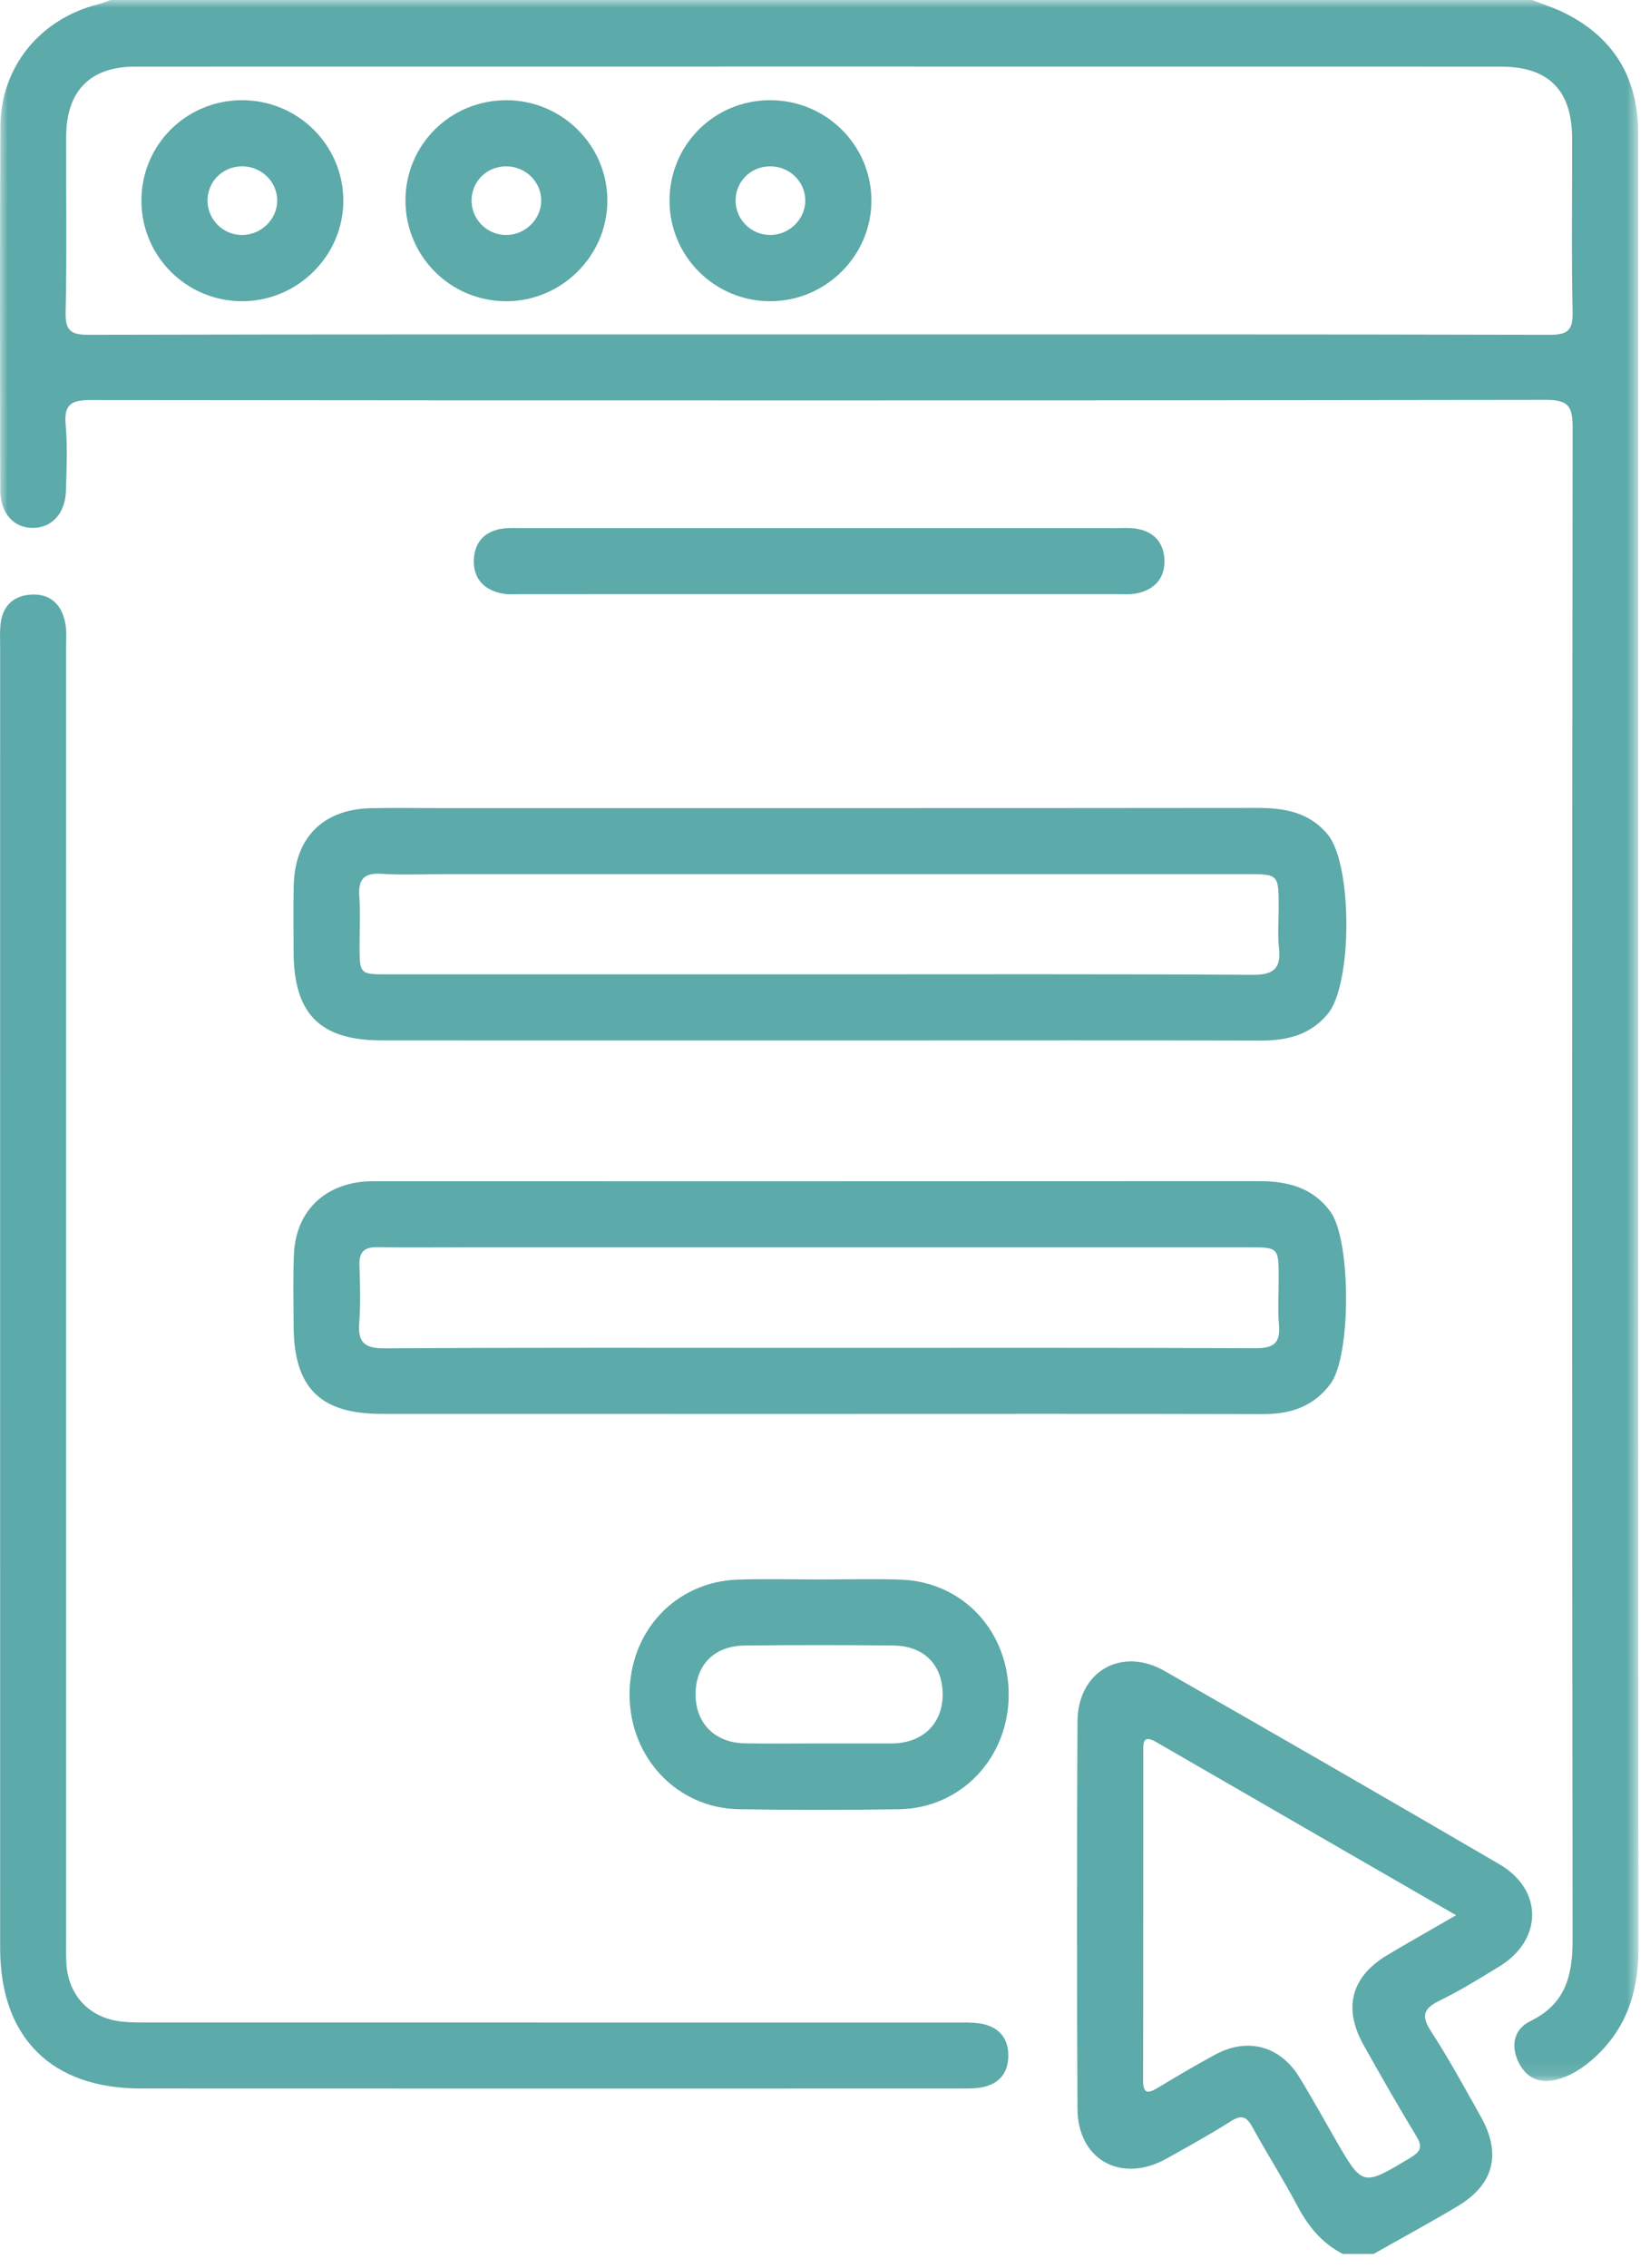 <?xml version="1.0" encoding="UTF-8"?>
<svg width="107px" height="147px" viewBox="0 0 107 147" version="1.1" xmlns="http://www.w3.org/2000/svg" xmlns:xlink="http://www.w3.org/1999/xlink">
    <title>reach_out</title>
    <defs>
        <polygon id="path-1" points="0 0 106.251 0 106.251 134.897 0 134.897"></polygon>
    </defs>
    <g id="v1" stroke="none" stroke-width="1" fill="none" fill-rule="evenodd">
        <g id="find_me_a_collectible_page" transform="translate(-316, -452)">
            <g id="how_does_it_work" transform="translate(0, 330)">
                <g id="reach_out" transform="translate(316, 122)">
                    <g id="Group-3">
                        <mask id="mask-2" fill="white">
                            <use xlink:href="#path-1"></use>
                        </mask>
                        <g id="Clip-2"></g>
                        <path d="M53.127,21.677 C68.91,21.677 84.692,21.664 100.474,21.704 C101.64,21.707 102.006,21.438 101.981,20.232 C101.9,16.478 101.959,12.722 101.949,8.966 C101.94,5.845 100.428,4.32 97.318,4.319 C67.798,4.314 38.277,4.314 8.756,4.319 C5.852,4.32 4.302,5.896 4.291,8.839 C4.277,12.642 4.342,16.446 4.256,20.248 C4.228,21.484 4.638,21.706 5.78,21.703 C21.562,21.665 37.345,21.677 53.127,21.677 L53.127,21.677 Z M99.348,0 C100.044,0.273 100.764,0.497 101.431,0.826 C104.409,2.3 106.04,4.688 106.218,8.03 C106.238,8.409 106.23,8.791 106.23,9.171 C106.231,48.217 106.221,87.263 106.251,126.309 C106.253,129.199 105.427,131.625 103.228,133.533 C102.576,134.098 101.859,134.555 101.015,134.788 C99.897,135.096 99.027,134.755 98.502,133.734 C97.94,132.639 98.165,131.539 99.233,131.019 C101.527,129.905 101.983,128.076 101.98,125.737 C101.938,93.064 101.942,60.391 101.983,27.718 C101.985,26.318 101.7,25.918 100.223,25.92 C68.787,25.97 37.35,25.965 5.914,25.932 C4.661,25.93 4.134,26.174 4.258,27.537 C4.387,28.952 4.315,30.389 4.276,31.814 C4.237,33.26 3.385,34.195 2.169,34.222 C0.905,34.251 0.017,33.277 0.015,31.753 C0.003,23.906 -0.016,16.058 0.025,8.211 C0.046,4.329 2.596,1.224 6.377,0.274 C6.649,0.205 6.91,0.092 7.176,0 L99.348,0 Z" id="Fill-1" fill="#5CAAA9" mask="url(#mask-2)"></path>
                    </g>
                    <path d="M94.425,124.151 C87.773,120.312 81.367,116.619 74.965,112.918 C74.082,112.407 74.14,113.041 74.139,113.577 C74.135,120.66 74.145,127.744 74.127,134.827 C74.124,135.824 74.507,135.681 75.13,135.307 C76.351,134.574 77.577,133.845 78.832,133.171 C80.907,132.058 83.011,132.625 84.252,134.639 C85.074,135.973 85.827,137.349 86.611,138.706 C88.371,141.755 88.358,141.732 91.45,139.88 C92.129,139.472 92.273,139.171 91.846,138.468 C90.664,136.52 89.532,134.54 88.42,132.551 C87.082,130.156 87.631,128.125 89.97,126.731 C91.355,125.905 92.76,125.113 94.425,124.151 L94.425,124.151 Z M87.078,146.106 C85.724,145.412 84.831,144.314 84.126,142.979 C83.217,141.259 82.163,139.615 81.23,137.907 C80.856,137.222 80.539,137.047 79.822,137.502 C78.46,138.367 77.044,139.149 75.633,139.934 C72.714,141.557 69.889,140.008 69.873,136.702 C69.831,128.334 69.832,119.965 69.873,111.597 C69.888,108.357 72.714,106.716 75.515,108.315 C82.775,112.459 90.016,116.634 97.236,120.847 C100.086,122.509 100.049,125.758 97.221,127.477 C95.963,128.242 94.709,129.026 93.388,129.669 C92.356,130.172 92.115,130.623 92.795,131.668 C93.959,133.457 94.98,135.341 96.027,137.205 C97.384,139.621 96.88,141.605 94.517,143.017 C92.727,144.086 90.891,145.079 89.075,146.106 L87.078,146.106 Z" id="Fill-4" fill="#5CAAA9"></path>
                    <path d="M0.008,84.338 C0.008,70.213 0.008,56.089 0.009,41.964 C0.009,41.489 -0.016,41.01 0.027,40.538 C0.137,39.321 0.831,38.605 2.038,38.542 C3.267,38.477 3.996,39.195 4.228,40.359 C4.337,40.91 4.285,41.495 4.286,42.065 C4.287,69.886 4.287,97.707 4.288,125.528 C4.288,126.099 4.274,126.671 4.303,127.24 C4.41,129.375 5.834,130.857 7.983,131.055 C8.597,131.112 9.218,131.105 9.835,131.105 C27.194,131.107 44.552,131.106 61.911,131.108 C62.433,131.108 62.962,131.087 63.477,131.157 C64.675,131.321 65.388,132.019 65.387,133.247 C65.386,134.47 64.693,135.177 63.483,135.337 C63.061,135.393 62.629,135.385 62.202,135.385 C44.51,135.387 26.819,135.393 9.128,135.383 C3.316,135.38 0.012,132.068 0.01,126.283 C0.006,112.302 0.008,98.319 0.008,84.338" id="Fill-6" fill="#5CAAA9"></path>
                    <path d="M53.033,87.373 C62.487,87.373 71.942,87.355 81.395,87.396 C82.556,87.401 83.046,87.1 82.939,85.89 C82.852,84.9 82.922,83.896 82.921,82.898 C82.92,80.855 82.919,80.853 80.927,80.853 C64.014,80.853 47.1,80.853 30.187,80.853 C28.287,80.853 26.386,80.878 24.486,80.844 C23.635,80.829 23.28,81.148 23.309,82.012 C23.35,83.246 23.392,84.488 23.297,85.716 C23.196,87.005 23.61,87.413 24.955,87.405 C34.314,87.345 43.673,87.373 53.033,87.373 M53.125,91.654 C43.665,91.654 34.205,91.656 24.745,91.652 C20.74,91.651 19.048,89.946 19.04,85.918 C19.036,84.397 19,82.873 19.058,81.355 C19.163,78.586 20.965,76.775 23.733,76.585 C24.017,76.565 24.303,76.573 24.589,76.573 C43.604,76.573 62.619,76.578 81.634,76.565 C83.487,76.563 85.122,76.967 86.276,78.545 C87.622,80.387 87.633,87.876 86.284,89.7 C85.203,91.161 83.716,91.67 81.933,91.665 C72.33,91.64 62.727,91.654 53.125,91.654" id="Fill-8" fill="#5CAAA9"></path>
                    <path d="M53.114,63.16 C62.482,63.16 71.85,63.131 81.216,63.192 C82.62,63.201 83.087,62.768 82.938,61.416 C82.846,60.57 82.922,59.706 82.921,58.85 C82.92,56.664 82.92,56.663 80.797,56.663 C63.489,56.663 46.181,56.663 28.873,56.663 C27.494,56.663 26.11,56.731 24.737,56.643 C23.571,56.567 23.222,57.032 23.302,58.129 C23.376,59.17 23.316,60.221 23.317,61.267 C23.321,63.156 23.321,63.16 25.155,63.16 C34.475,63.161 43.794,63.16 53.114,63.16 M53.114,67.441 C43.655,67.441 34.195,67.444 24.736,67.439 C20.743,67.437 19.048,65.719 19.039,61.692 C19.036,60.266 19.015,58.839 19.047,57.414 C19.115,54.304 20.939,52.466 24.03,52.391 C25.455,52.356 26.882,52.383 28.308,52.383 C46.039,52.383 63.769,52.39 81.5,52.371 C83.286,52.369 84.909,52.641 86.112,54.11 C87.71,56.062 87.709,63.788 86.106,65.721 C84.978,67.082 83.481,67.457 81.778,67.452 C73.65,67.427 65.521,67.441 57.393,67.441 C55.967,67.441 54.541,67.441 53.114,67.441" id="Fill-10" fill="#5CAAA9"></path>
                    <path d="M53.12,113.014 C54.686,113.014 56.253,113.014 57.819,113.014 C57.867,113.014 57.914,113.015 57.962,113.013 C59.869,112.945 61.103,111.732 61.13,109.898 C61.159,107.969 59.955,106.692 57.959,106.668 C54.732,106.63 51.503,106.63 48.275,106.668 C46.28,106.692 45.078,107.969 45.108,109.9 C45.137,111.73 46.374,112.968 48.278,113.007 C49.891,113.039 51.506,113.013 53.12,113.014 M53.13,102.385 C54.888,102.386 56.647,102.335 58.403,102.396 C62.443,102.534 65.425,105.742 65.412,109.874 C65.4,113.959 62.322,117.214 58.311,117.279 C54.844,117.335 51.374,117.338 47.906,117.278 C43.907,117.209 40.833,113.938 40.826,109.852 C40.819,105.731 43.815,102.527 47.856,102.394 C49.612,102.337 51.372,102.385 53.13,102.385" id="Fill-12" fill="#5CAAA9"></path>
                    <path d="M53.062,34.233 C59.476,34.233 65.89,34.233 72.303,34.234 C72.731,34.234 73.163,34.203 73.585,34.257 C74.798,34.411 75.488,35.152 75.513,36.344 C75.536,37.476 74.872,38.213 73.763,38.455 C73.308,38.554 72.818,38.512 72.343,38.512 C59.516,38.514 46.689,38.514 33.861,38.513 C33.434,38.513 32.996,38.552 32.582,38.475 C31.403,38.254 30.693,37.518 30.727,36.313 C30.76,35.118 31.467,34.393 32.682,34.254 C33.105,34.206 33.537,34.234 33.964,34.234 C40.33,34.233 46.696,34.233 53.062,34.233" id="Fill-14" fill="#5CAAA9"></path>
                    <path d="M17.977,12.994 C17.972,11.757 16.931,10.763 15.663,10.782 C14.394,10.803 13.415,11.824 13.459,13.081 C13.502,14.274 14.479,15.222 15.679,15.233 C16.925,15.245 17.982,14.215 17.977,12.994 M15.68,6.496 C19.298,6.486 22.246,9.388 22.264,12.977 C22.282,16.549 19.328,19.511 15.732,19.526 C12.118,19.542 9.183,16.635 9.171,13.028 C9.159,9.41 12.054,6.505 15.68,6.496" id="Fill-16" fill="#5CAAA9"></path>
                    <path d="M35.097,13.035 C35.119,11.803 34.091,10.783 32.828,10.783 C31.608,10.783 30.638,11.696 30.583,12.897 C30.525,14.145 31.508,15.199 32.761,15.233 C34.007,15.267 35.076,14.262 35.097,13.035 M32.859,6.496 C36.469,6.509 39.405,9.45 39.386,13.032 C39.367,16.613 36.394,19.544 32.799,19.527 C29.183,19.509 26.282,16.586 26.294,12.973 C26.306,9.365 29.227,6.482 32.859,6.496" id="Fill-18" fill="#5CAAA9"></path>
                    <path d="M52.222,13.004 C52.222,11.766 51.187,10.767 49.92,10.783 C48.646,10.798 47.665,11.811 47.704,13.071 C47.741,14.263 48.715,15.215 49.915,15.232 C51.162,15.25 52.222,14.227 52.222,13.004 M49.925,6.495 C53.546,6.486 56.491,9.383 56.51,12.975 C56.528,16.549 53.576,19.51 49.979,19.526 C46.366,19.542 43.429,16.635 43.417,13.03 C43.405,9.41 46.299,6.505 49.925,6.495" id="Fill-20" fill="#5CAAA9"></path>
                </g>
            </g>
        </g>
    </g>
</svg>